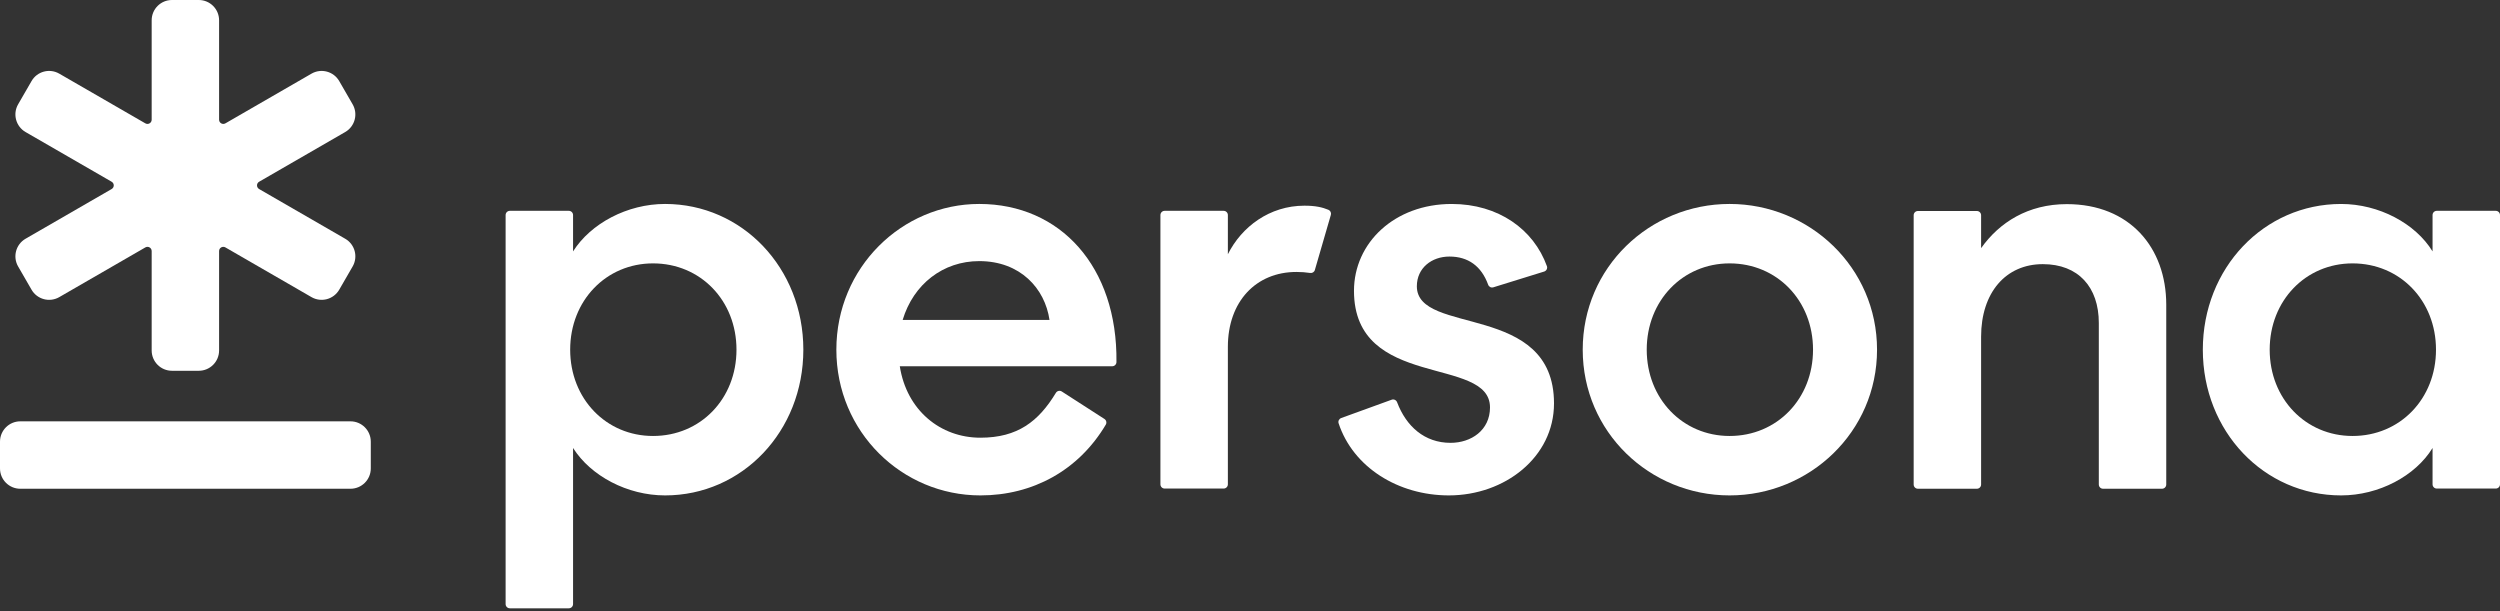 <svg width="184" height="45" viewBox="0 0 184 45" fill="none" xmlns="http://www.w3.org/2000/svg">
<rect x="0" y="0" width="184" height="45" fill="#333333" stroke="none"/>
<path d="M1.494 31.01H25.795C26.62 31.01 27.29 31.68 27.29 32.505V34.478C27.29 35.303 26.62 35.972 25.795 35.972H1.494C0.67 35.972 0 35.303 0 34.478V32.505C0 31.68 0.67 31.01 1.494 31.01Z" fill="white"/>
<path d="M25.407 17.572L19.071 13.913C18.864 13.794 18.864 13.495 19.071 13.376L25.407 9.718C26.122 9.305 26.366 8.391 25.954 7.677L24.967 5.968C24.554 5.253 23.64 5.009 22.926 5.421L16.59 9.079C16.383 9.198 16.125 9.049 16.125 8.81V1.494C16.125 0.669 15.456 0 14.63 0H12.657C11.832 0 11.163 0.669 11.163 1.494V8.81C11.163 9.049 10.905 9.198 10.698 9.079L4.362 5.421C3.647 5.008 2.733 5.253 2.321 5.968L1.334 7.677C0.922 8.391 1.167 9.305 1.881 9.718L8.217 13.376C8.424 13.495 8.424 13.793 8.217 13.913L1.881 17.571C1.167 17.984 0.922 18.898 1.334 19.612L2.321 21.321C2.733 22.036 3.647 22.28 4.362 21.868L10.698 18.21C10.905 18.09 11.163 18.239 11.163 18.478V25.795C11.163 26.62 11.832 27.289 12.657 27.289H14.63C15.456 27.289 16.125 26.62 16.125 25.794V18.478C16.125 18.239 16.383 18.09 16.59 18.209L22.926 21.868C23.641 22.28 24.554 22.035 24.967 21.321L25.954 19.612C26.367 18.897 26.122 17.983 25.407 17.571V17.572Z" fill="white"/>
<path d="M42.177 18.503C43.48 16.442 46.172 15.011 48.948 15.011C54.626 15.011 59.126 19.723 59.126 25.737C59.126 31.752 54.626 36.462 48.948 36.462C46.172 36.462 43.48 35.032 42.177 32.971V44.461C42.177 44.632 42.038 44.771 41.867 44.771H37.523C37.352 44.771 37.213 44.632 37.213 44.461V15.827C37.213 15.656 37.352 15.517 37.523 15.517H41.867C42.038 15.517 42.177 15.656 42.177 15.827V18.503ZM48.064 19.385C44.615 19.385 41.965 22.12 41.965 25.737C41.965 29.354 44.615 32.088 48.064 32.088C51.556 32.088 54.205 29.354 54.205 25.737C54.205 22.12 51.556 19.385 48.064 19.385Z" fill="white"/>
<path d="M78.146 28.813C78.83 29.254 80.624 30.409 81.286 30.835C81.425 30.925 81.471 31.111 81.386 31.254C79.386 34.622 76.011 36.462 72.156 36.462C66.392 36.462 61.556 31.793 61.556 25.737C61.556 19.681 66.392 15.011 72.072 15.011C78.041 15.011 82.254 19.63 82.171 26.65C82.169 26.82 82.028 26.957 81.859 26.957H66.225C66.729 30.196 69.211 32.215 72.156 32.215C74.896 32.215 76.44 31.017 77.711 28.917C77.803 28.766 77.997 28.717 78.146 28.813ZM66.435 23.549H77.244C76.908 21.236 75.099 19.218 72.072 19.218C69.421 19.218 67.233 20.901 66.435 23.549Z" fill="white"/>
<path d="M97.951 15.815C97.995 15.662 97.917 15.502 97.771 15.441C97.329 15.256 96.815 15.138 96.006 15.138C93.441 15.138 91.381 16.694 90.371 18.713V15.827C90.371 15.656 90.232 15.517 90.061 15.517H85.717C85.546 15.517 85.407 15.656 85.407 15.827V35.647C85.407 35.819 85.546 35.958 85.717 35.958H90.061C90.232 35.958 90.371 35.819 90.371 35.647V25.527C90.371 22.204 92.432 20.016 95.418 20.016C95.769 20.016 96.102 20.04 96.423 20.09C96.579 20.114 96.73 20.025 96.773 19.873C97.009 19.061 97.719 16.615 97.951 15.815Z" fill="white"/>
<path d="M98.713 30.767L102.43 29.418C102.592 29.36 102.767 29.446 102.827 29.607C103.5 31.382 104.847 32.593 106.762 32.593C108.276 32.593 109.664 31.668 109.664 29.986C109.664 26.157 99.653 28.723 99.653 21.405C99.653 17.872 102.639 15.012 106.845 15.012C110.294 15.012 112.88 16.89 113.853 19.59C113.912 19.754 113.816 19.934 113.65 19.986L109.905 21.148C109.747 21.197 109.584 21.109 109.528 20.954C109.03 19.585 108.057 18.882 106.678 18.882C105.374 18.882 104.28 19.723 104.28 21.07C104.28 24.728 114.375 22.205 114.375 29.691C114.375 33.645 110.758 36.462 106.635 36.462C102.915 36.462 99.592 34.397 98.521 31.153C98.469 30.995 98.557 30.824 98.713 30.768V30.767Z" fill="white"/>
<path d="M127.299 15.011C133.186 15.011 138.15 19.681 138.15 25.737C138.15 31.794 133.186 36.462 127.299 36.462C121.409 36.462 116.488 31.793 116.488 25.737C116.488 19.681 121.409 15.011 127.299 15.011ZM127.299 32.088C130.789 32.088 133.439 29.354 133.439 25.737C133.439 22.12 130.788 19.385 127.299 19.385C123.85 19.385 121.199 22.12 121.199 25.737C121.199 29.354 123.85 32.088 127.299 32.088Z" fill="white"/>
<path d="M150.352 19.441C147.617 19.441 145.809 21.544 145.809 24.782V35.66C145.809 35.832 145.67 35.971 145.499 35.971H141.156C140.985 35.971 140.846 35.832 140.846 35.66V15.84C140.846 15.669 140.985 15.53 141.156 15.53H145.499C145.67 15.53 145.809 15.669 145.809 15.84V18.263C147.155 16.371 149.258 15.024 152.118 15.024C156.744 15.024 159.436 18.222 159.436 22.427V35.66C159.436 35.832 159.297 35.971 159.126 35.971H154.784C154.612 35.971 154.473 35.832 154.473 35.66V23.774C154.473 21.123 152.96 19.441 150.352 19.441L150.352 19.441Z" fill="white"/>
<path d="M184 15.827V35.648C184 35.819 183.861 35.958 183.69 35.958H179.346C179.175 35.958 179.036 35.819 179.036 35.648V32.972C177.775 35.032 175.083 36.462 172.307 36.462C166.629 36.462 162.128 31.753 162.128 25.738C162.128 19.723 166.629 15.012 172.307 15.012C175.083 15.012 177.775 16.442 179.036 18.503V15.827C179.036 15.656 179.175 15.517 179.346 15.517H183.69C183.861 15.517 184 15.656 184 15.827ZM173.148 32.088C176.64 32.088 179.289 29.354 179.289 25.737C179.289 22.12 176.64 19.385 173.148 19.385C169.7 19.385 167.049 22.12 167.049 25.737C167.049 29.354 169.7 32.088 173.148 32.088Z" fill="white"/>
</svg>
